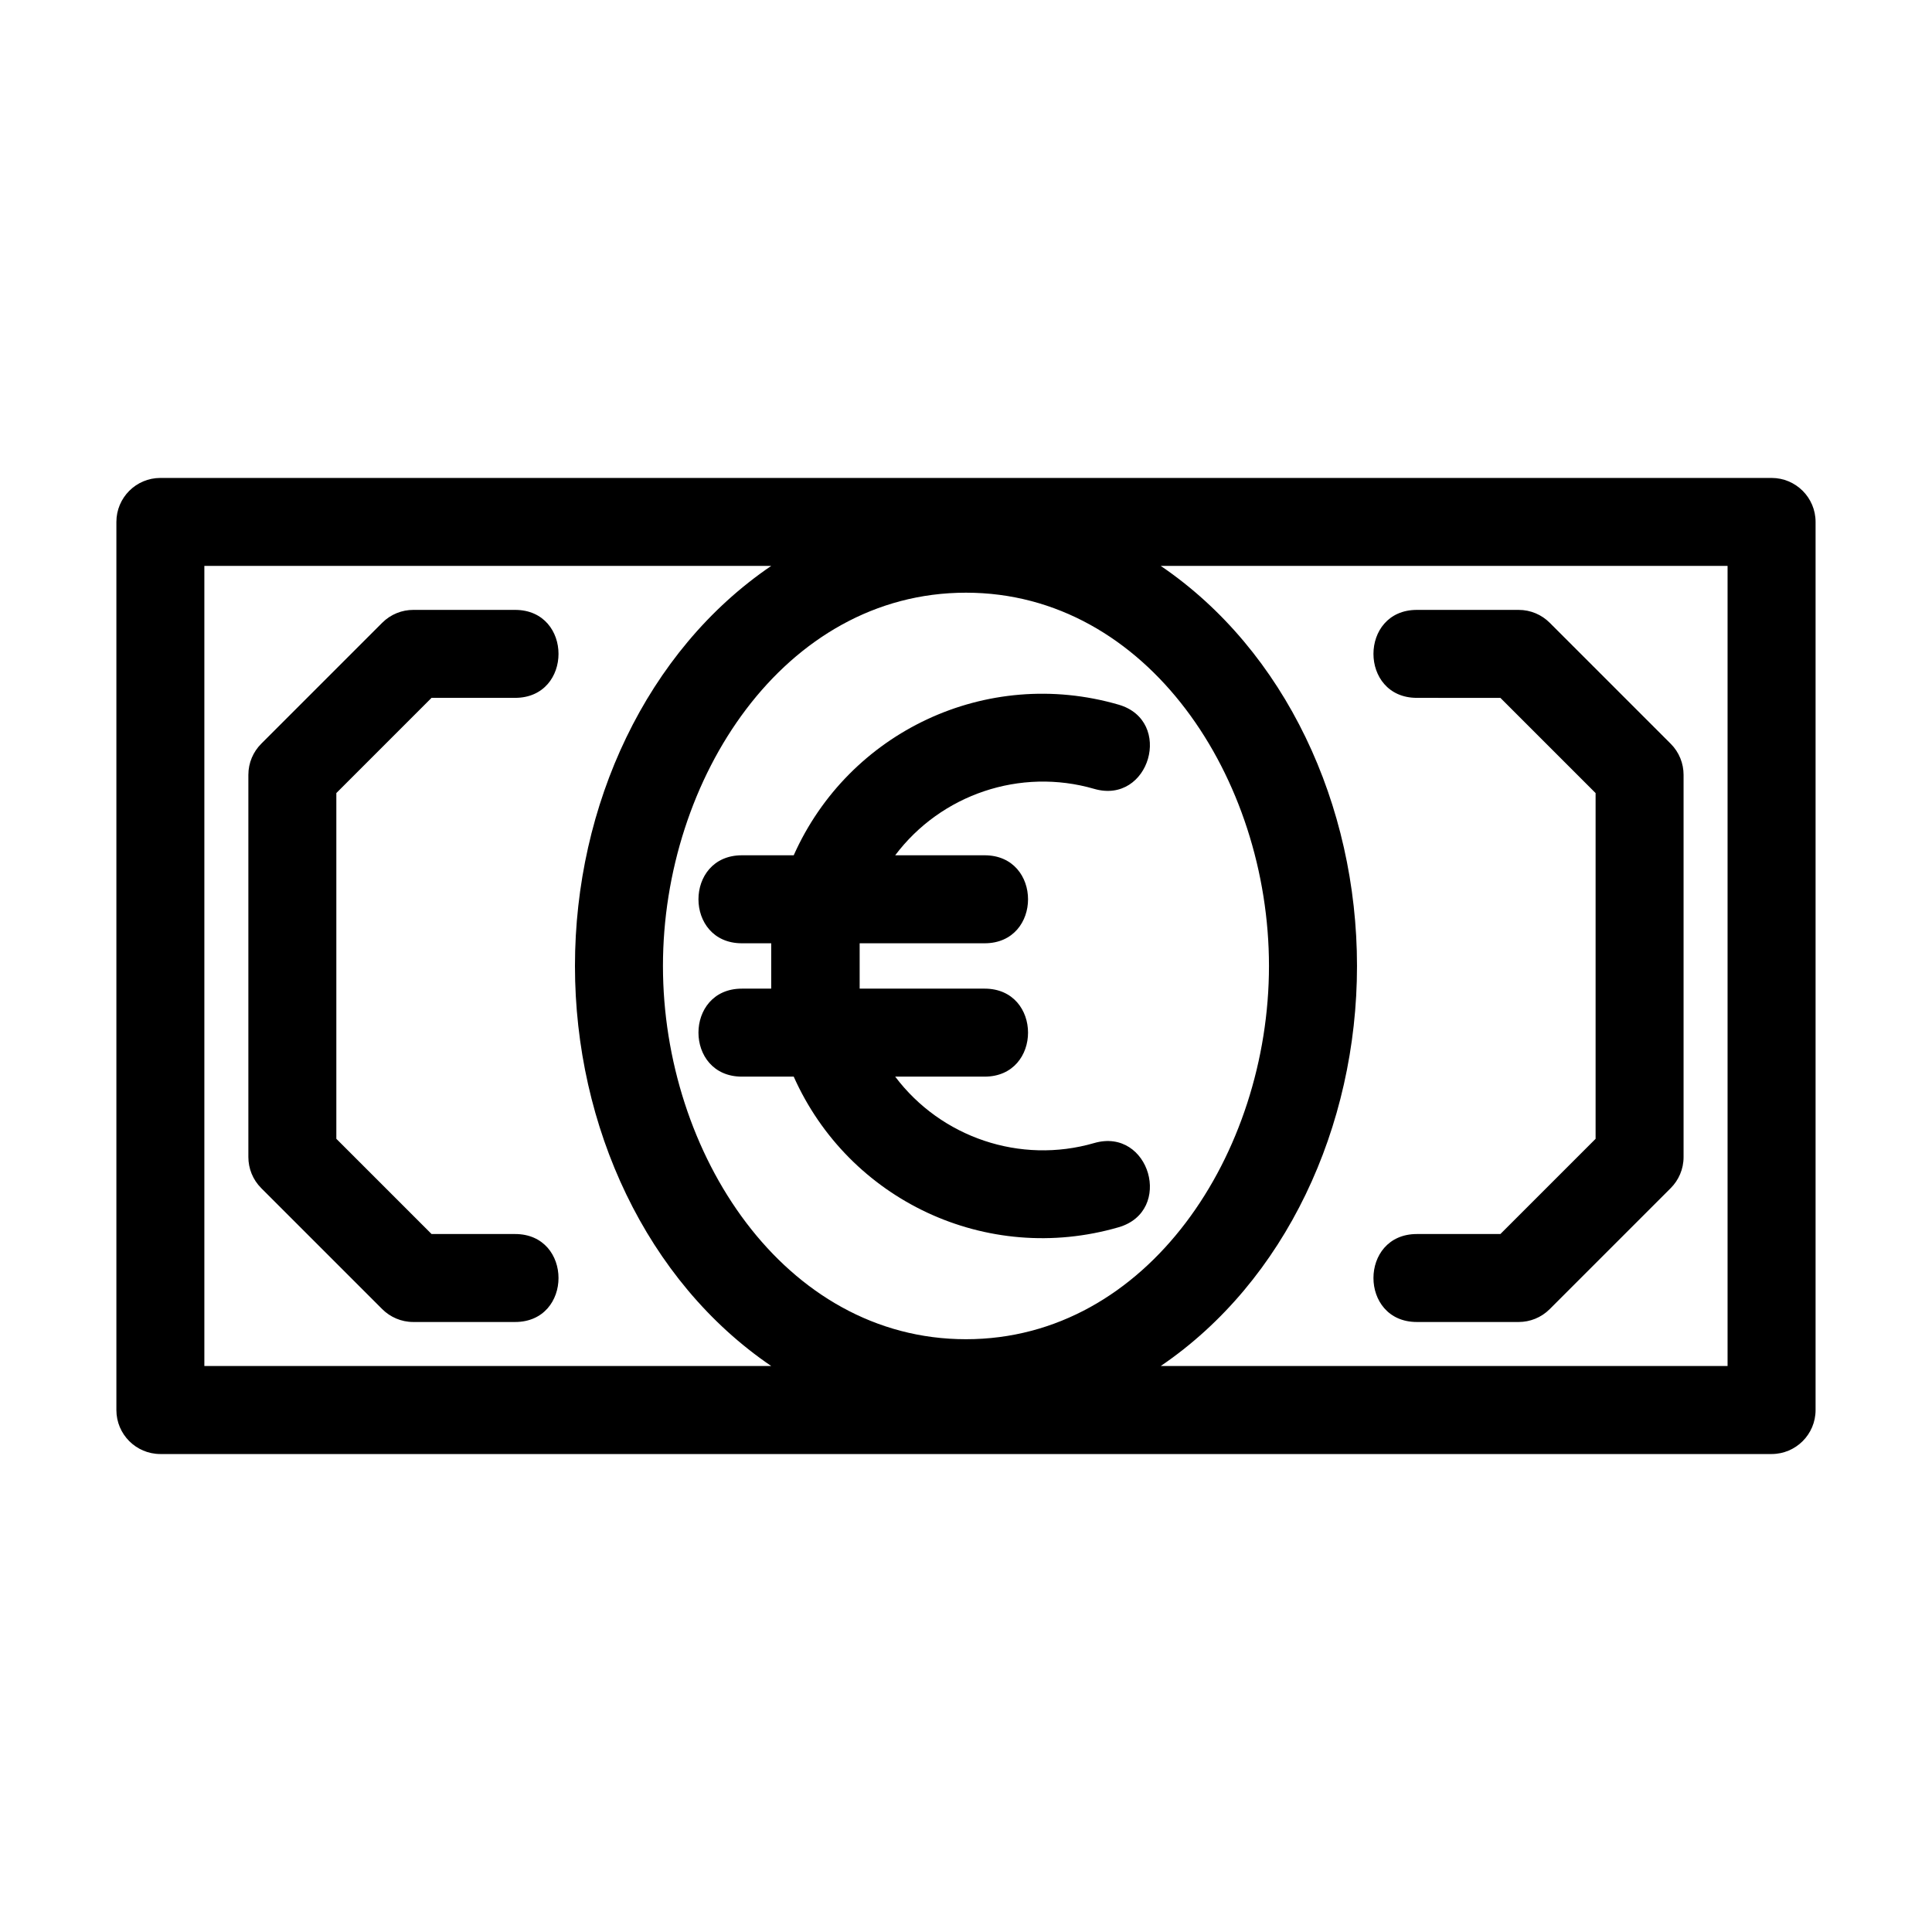<?xml version="1.0" encoding="UTF-8"?>
<!-- Uploaded to: ICON Repo, www.svgrepo.com, Generator: ICON Repo Mixer Tools -->
<svg fill="#000000" width="800px" height="800px" version="1.1" viewBox="144 144 512 512" xmlns="http://www.w3.org/2000/svg">
 <path d="m186.5 270.66h426.99c6.434 0 11.656 5.219 11.656 11.656v235.36c0 6.438-5.223 11.656-11.656 11.656h-426.99c-6.438 0-11.656-5.219-11.656-11.656v-235.36c0-6.438 5.219-11.656 11.656-11.656zm154.11 158.66c-15.348 0-15.348-23.32 0-23.32h7.769v-12.02h-7.769c-15.348 0-15.348-23.32 0-23.32h13.734c14.574-32.723 51.074-50.074 86.094-39.918 14.691 4.262 8.219 26.57-6.469 22.316-19.582-5.684-40.602 1.48-52.734 17.602h23.695c15.348 0 15.348 23.32 0 23.32h-33.113v12.02h33.113c15.348 0 15.348 23.32 0 23.32h-23.695c12.133 16.121 33.152 23.285 52.734 17.602 14.688-4.254 21.16 18.055 6.469 22.316-35.02 10.156-71.52-7.195-86.094-39.918zm163.01-29.332c0 42.617-18.977 83.574-52.016 106.02h150.22v-212.04h-150.22c33.039 22.445 52.016 63.402 52.016 106.02zm-207.25 0c0-42.617 18.977-83.574 52.016-106.02h-150.23v212.04h150.23c-33.039-22.445-52.016-63.402-52.016-106.02zm103.62-98.918c-48.219 0-80.301 49.316-80.301 98.918 0 49.598 32.086 98.918 80.301 98.918 48.219 0 80.301-49.316 80.301-98.918 0-49.598-32.086-98.918-80.301-98.918zm-119.49 169.96c15.348 0 15.348 23.312 0 23.312h-26.969c-3.219 0-6.129-1.305-8.242-3.414l-32.055-32.055c-2.277-2.273-3.414-5.262-3.414-8.242v-101.29c0-3.219 1.305-6.129 3.414-8.242l32.055-32.055c2.277-2.277 5.262-3.414 8.242-3.414h26.969c15.348 0 15.348 23.312 0 23.312h-22.137l-25.23 25.23v91.625l25.23 25.23zm238.99-142.09c-15.348 0-15.348-23.312 0-23.312h26.961c3.219 0 6.137 1.305 8.242 3.414l32.055 32.055c2.277 2.273 3.414 5.262 3.414 8.242v101.29c0 3.219-1.305 6.129-3.414 8.242l-32.055 32.055c-2.273 2.277-5.262 3.414-8.242 3.414h-26.961c-15.348 0-15.348-23.312 0-23.312h22.129l25.23-25.23v-91.625l-25.23-25.23z"/>
</svg>